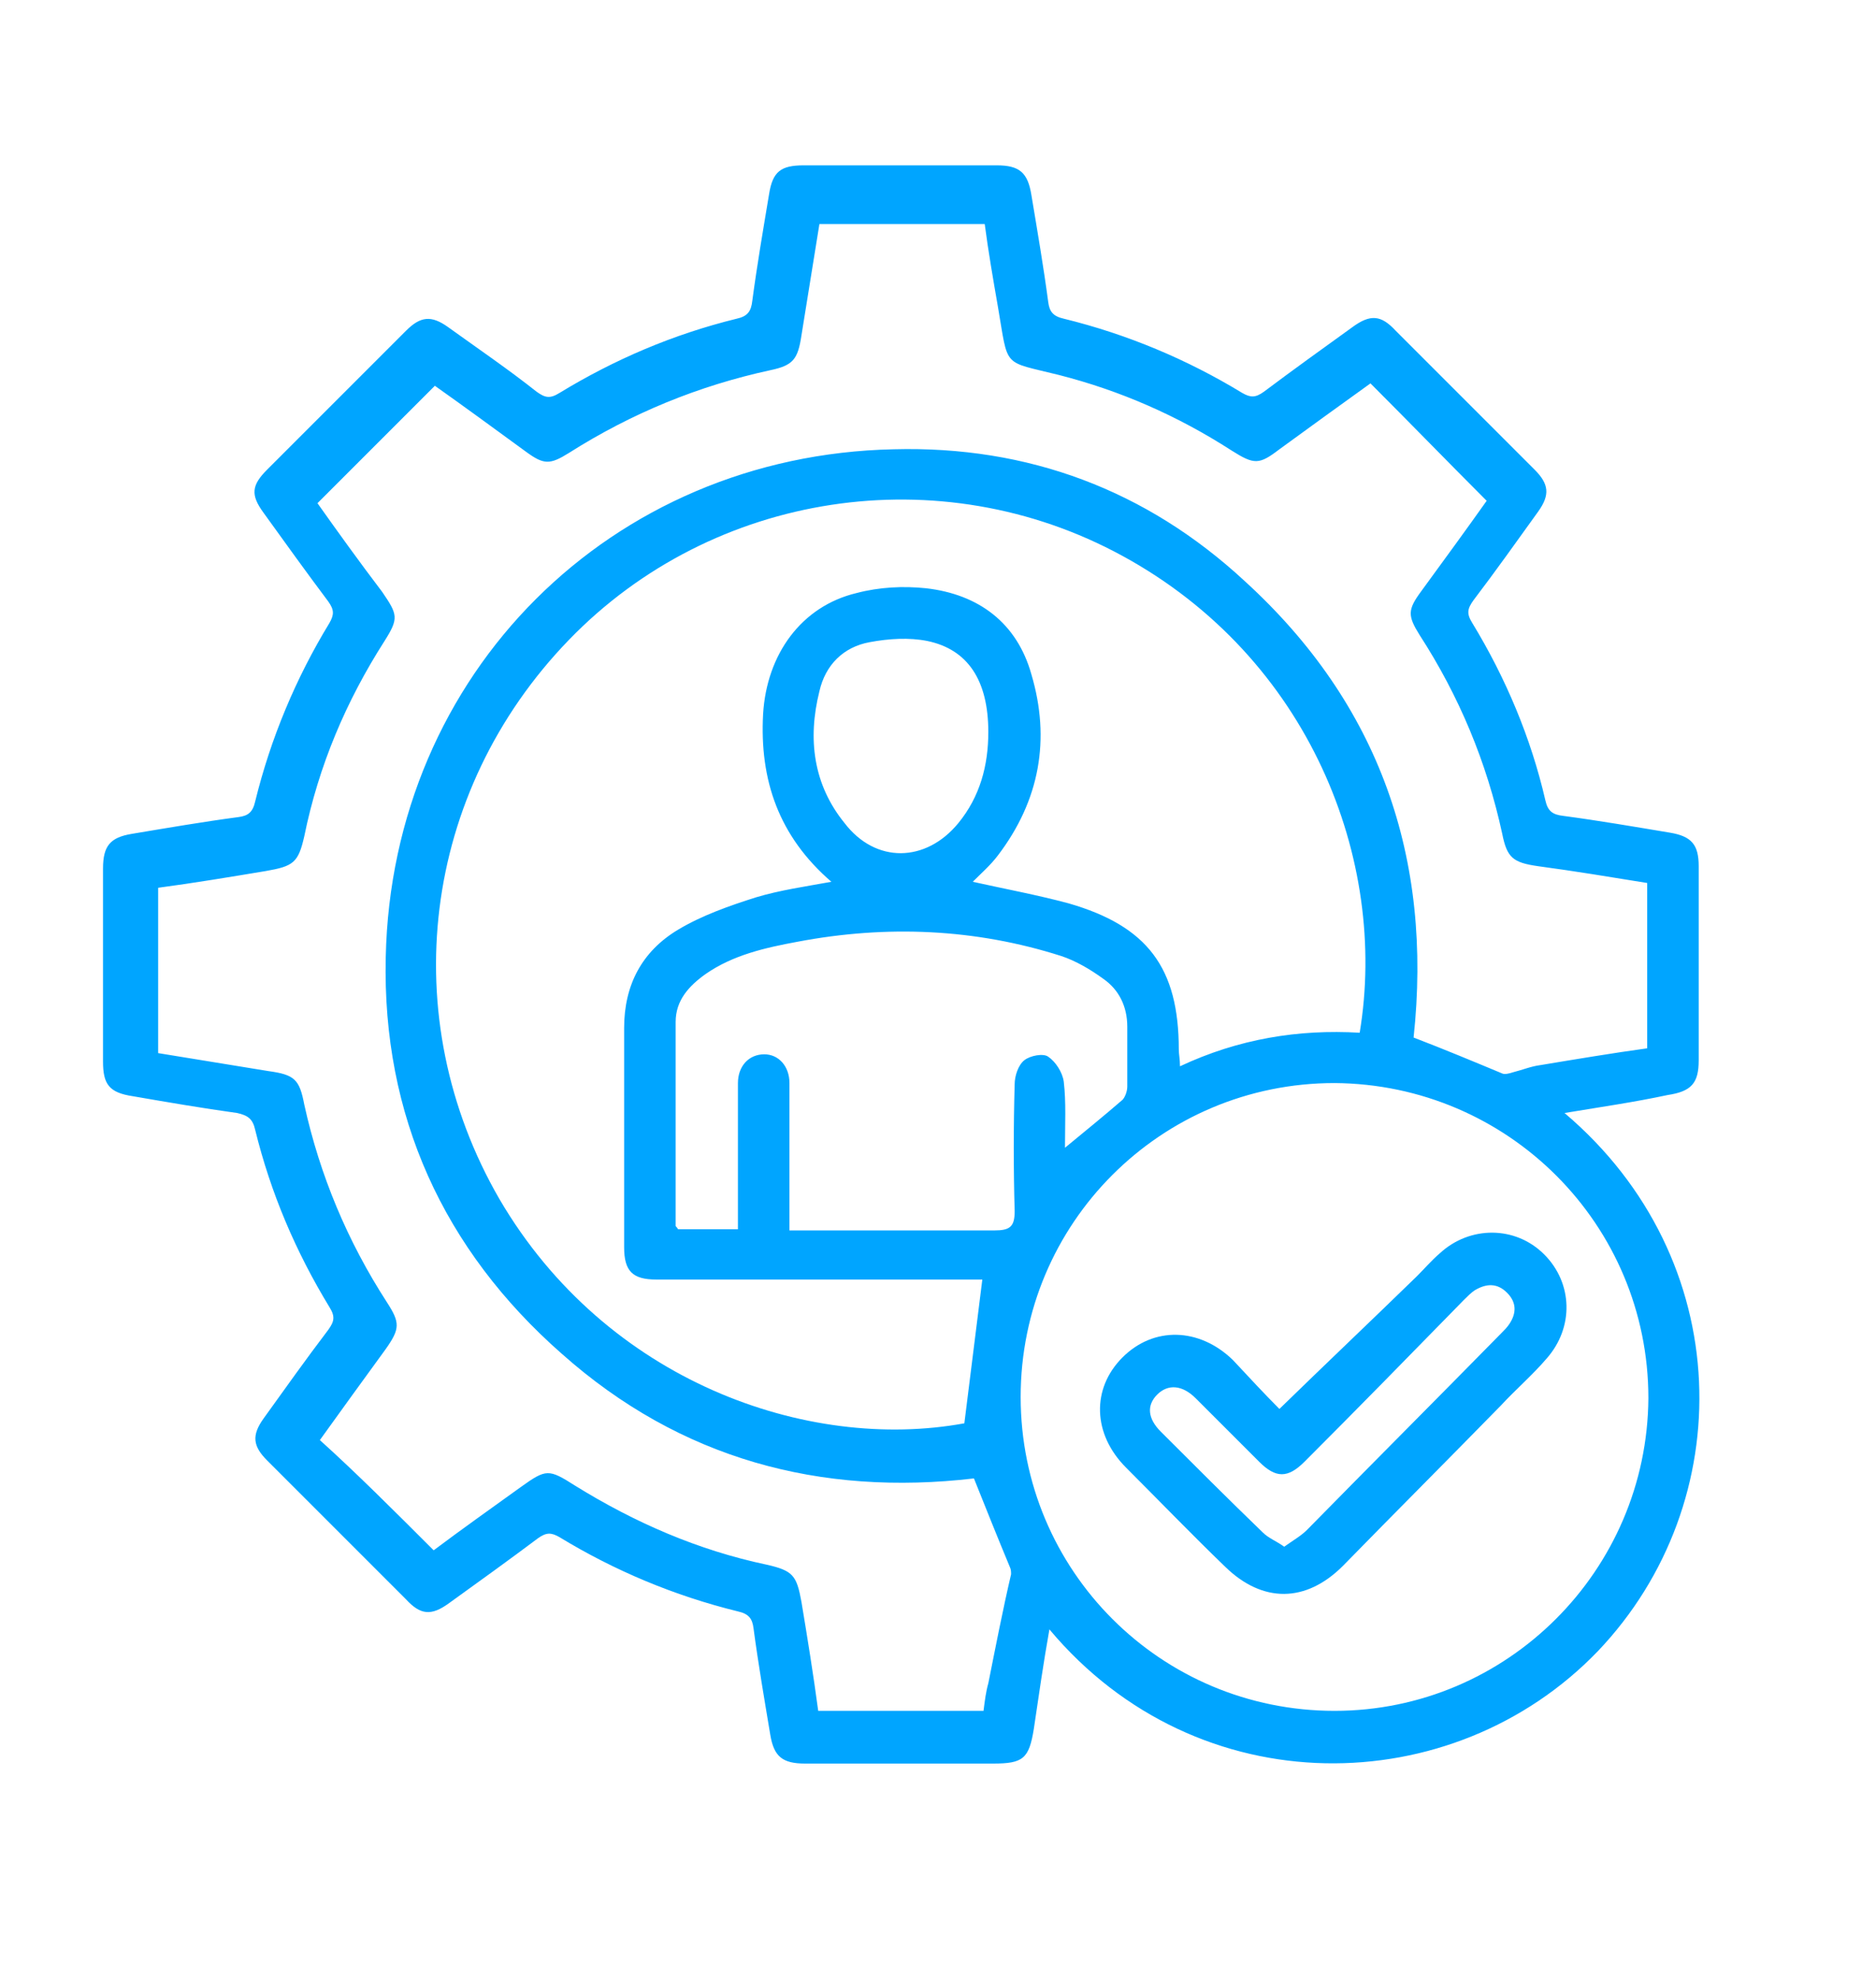 <?xml version="1.0" encoding="UTF-8"?>
<!-- Generator: Adobe Illustrator 26.5.2, SVG Export Plug-In . SVG Version: 6.00 Build 0)  -->
<svg xmlns="http://www.w3.org/2000/svg" xmlns:xlink="http://www.w3.org/1999/xlink" version="1.1" id="Layer_1" x="0px" y="0px" viewBox="0 0 156.6 165.2" style="enable-background:new 0 0 156.6 165.2;" xml:space="preserve">
<style type="text/css">
	.st0{fill:#00A5FF;}
	
		.st1{clip-path:url(#SVGID_00000078760759137573684770000017923919038116973209_);fill:url(#SVGID_00000072998588866114754610000001782463642146115465_);}
	
		.st2{clip-path:url(#SVGID_00000023277989137153947320000014112911206363766929_);fill:url(#SVGID_00000176737436998041653790000011547865557034563746_);}
	.st3{fill:#FFFFFF;}
	
		.st4{clip-path:url(#SVGID_00000060018129460761603720000014031392961101742219_);fill:url(#SVGID_00000105405001070350407170000011875514747677431727_);}
	
		.st5{clip-path:url(#SVGID_00000110468712341250351440000001816633141398604194_);fill:url(#SVGID_00000106112180120249911450000001042665161521828282_);}
	
		.st6{clip-path:url(#SVGID_00000116195380955624455880000007709377053326586524_);fill:url(#SVGID_00000137090089542359095590000002521141117097915322_);}
	
		.st7{clip-path:url(#SVGID_00000173124341103750916090000012150323618464242317_);fill:url(#SVGID_00000165222189924558445490000017138086592078399654_);}
	
		.st8{clip-path:url(#SVGID_00000085217624696999391060000009293567325969831848_);fill:url(#SVGID_00000029040303623666348700000017639787984233271471_);}
	
		.st9{clip-path:url(#SVGID_00000145038949474642742380000016596861319128724099_);fill:url(#SVGID_00000053503550074960168400000007469079601709102775_);}
</style>
<g>
	<path class="st0" d="M130.6,92.9c14.4,12.2,14.6,32.5,2.8,44.9c-12.1,12.6-33.4,13-45.8-1.8c-0.5,2.8-0.9,5.6-1.3,8.3   c-0.4,2.5-0.9,2.9-3.4,2.9c-5.2,0-10.5,0-15.7,0c-1.9,0-2.6-0.6-2.9-2.4c-0.5-3-1-5.9-1.4-8.9c-0.1-0.8-0.4-1.2-1.3-1.4   c-5.3-1.3-10.3-3.4-14.9-6.2c-0.7-0.4-1.1-0.4-1.8,0.1c-2.4,1.8-4.9,3.6-7.4,5.4c-1.5,1.1-2.4,1-3.6-0.3   c-3.9-3.9-7.7-7.7-11.6-11.6c-1.2-1.2-1.3-2.1-0.3-3.5c1.8-2.5,3.5-4.9,5.4-7.4c0.5-0.7,0.6-1.1,0.1-1.9c-2.8-4.6-4.9-9.5-6.2-14.8   c-0.2-0.9-0.6-1.2-1.5-1.4c-2.9-0.4-5.8-0.9-8.7-1.4c-2-0.3-2.5-1-2.5-2.9c0-5.4,0-10.7,0-16.1c0-1.9,0.6-2.6,2.4-2.9   c3-0.5,5.9-1,8.9-1.4c0.8-0.1,1.2-0.4,1.4-1.3c1.3-5.3,3.4-10.3,6.2-14.9c0.4-0.7,0.4-1.1-0.1-1.8c-1.8-2.4-3.6-4.9-5.4-7.4   c-1.1-1.5-1-2.3,0.3-3.6c3.9-3.9,7.7-7.7,11.6-11.6c1.2-1.2,2.1-1.3,3.5-0.3c2.5,1.8,5,3.5,7.4,5.4c0.7,0.5,1.1,0.6,1.9,0.1   c4.6-2.8,9.5-4.9,14.8-6.2c0.9-0.2,1.2-0.6,1.3-1.5c0.4-3,0.9-5.9,1.4-8.9c0.3-1.9,1-2.4,2.9-2.4c5.4,0,10.7,0,16.1,0   c1.9,0,2.6,0.6,2.9,2.5c0.5,3,1,5.9,1.4,8.9c0.1,0.8,0.4,1.2,1.3,1.4c5.3,1.3,10.3,3.4,14.9,6.2c0.7,0.4,1.1,0.4,1.8-0.1   c2.4-1.8,4.9-3.6,7.4-5.4c1.5-1.1,2.4-1,3.6,0.3c3.9,3.9,7.7,7.7,11.6,11.6c1.2,1.2,1.3,2.1,0.3,3.5c-1.8,2.5-3.5,4.9-5.4,7.4   c-0.5,0.7-0.6,1.1-0.1,1.9c2.8,4.6,4.9,9.6,6.1,14.8c0.2,0.9,0.6,1.2,1.5,1.3c3,0.4,5.9,0.9,8.9,1.4c1.8,0.3,2.4,1,2.4,2.8   c0,5.4,0,10.8,0,16.2c0,1.9-0.6,2.6-2.6,2.9C136.4,92,133.6,92.4,130.6,92.9z M36.2,129.4c2.4-1.8,4.8-3.5,7.3-5.3   c2.1-1.5,2.3-1.5,4.5-0.1c5,3.1,10.3,5.4,16,6.6c2.2,0.5,2.5,0.9,2.9,3.1c0.5,3,1,6.1,1.4,9.1c4.6,0,9.2,0,13.8,0   c0.1-0.8,0.2-1.6,0.4-2.3c0.6-3,1.2-6.1,1.9-9.1c0-0.2,0-0.4-0.1-0.6c-1-2.4-2-4.9-3-7.4c-12.8,1.5-24.5-1.6-34.4-10.4   c-9.9-8.7-15-19.9-14.7-33.1C32.7,56.2,51,38,74.6,37.5c11.2-0.3,21.1,3.4,29.3,11c11.3,10.3,15.7,23.2,14.1,38.1c2.6,1,5,2,7.4,3   c0.2,0.1,0.6,0,0.9-0.1c0.8-0.2,1.5-0.5,2.3-0.6c3-0.5,6-1,8.9-1.4c0-4.7,0-9.2,0-13.8c-3.1-0.5-6.1-1-9.1-1.4   c-2.1-0.3-2.6-0.7-3-2.7c-1.3-6-3.6-11.5-6.9-16.6c-1-1.6-1-2.1,0.1-3.6c1.9-2.6,3.8-5.2,5.5-7.6c-3.3-3.3-6.5-6.6-9.7-9.8   c-2.5,1.8-5,3.6-7.6,5.5c-1.7,1.3-2.1,1.3-4,0.1c-4.5-2.9-9.3-5-14.4-6.3c-4.8-1.2-4.2-0.5-5.1-5.7c-0.4-2.3-0.8-4.6-1.1-6.9   c-4.7,0-9.2,0-13.8,0c-0.5,3.1-1,6.2-1.5,9.3c-0.3,2-0.7,2.5-2.6,2.9c-6,1.3-11.6,3.6-16.8,6.9c-1.6,1-2.1,1-3.6-0.1   c-2.6-1.9-5.2-3.8-7.6-5.5c-3.3,3.3-6.5,6.5-9.8,9.8c1.7,2.4,3.5,4.9,5.4,7.4c1.3,1.9,1.4,2.2,0.2,4.1c-3.2,5-5.5,10.4-6.7,16.3   c-0.5,2.2-0.9,2.5-3.2,2.9c-3,0.5-6,1-9,1.4c0,4.6,0,9.2,0,13.8c3.1,0.5,6.1,1,9.2,1.5c2.2,0.3,2.6,0.7,3,2.8   c1.3,5.9,3.6,11.4,6.9,16.5c1.1,1.7,1.1,2.2-0.1,3.9c-1.9,2.6-3.7,5.1-5.5,7.6C29.7,122.9,32.9,126.1,36.2,129.4z M113.5,86.2   c2.4-14.4-4.2-31.3-19.8-39.8c-15.2-8.3-34.2-5.4-46.2,7c-12.3,12.7-14.6,31.5-5.8,46.7c8.9,15.2,25.7,21.1,38.8,18.7   c0.5-4,1-8,1.5-12c-0.3,0-0.8,0-1.3,0c-8.6,0-17.3,0-25.9,0c-2,0-2.7-0.7-2.7-2.7c0-6.1,0-12.2,0-18.3c0-3.6,1.5-6.4,4.5-8.2   c2-1.2,4.3-2,6.5-2.7c2-0.6,4.1-0.9,6.3-1.3c-4.4-3.8-6-8.5-5.7-14c0.3-5,3.2-9,7.8-10.1c1.9-0.5,3.9-0.6,5.8-0.4   c4.4,0.5,7.6,2.9,8.8,7.2c1.6,5.4,0.7,10.5-2.8,15.1c-0.6,0.8-1.4,1.5-2.1,2.2c2.7,0.6,5.4,1.1,8,1.8c6.6,1.9,9.2,5.4,9.2,12.2   c0,0.4,0.1,0.8,0.1,1.4C103.4,86.7,108.4,85.9,113.5,86.2z M85.2,116.6c0,14.5,11.7,26.2,26.2,26.2c14.4,0,26.1-11.7,26.2-26.1   c0-14.5-11.7-26.2-26.2-26.3C96.9,90.4,85.2,102.1,85.2,116.6z M88.9,95.8c1.7-1.4,3.3-2.7,4.8-4c0.2-0.2,0.4-0.7,0.4-1.1   c0-1.7,0-3.3,0-5c0-1.7-0.7-3.1-2-4c-1.1-0.8-2.3-1.5-3.5-1.9c-7.2-2.3-14.6-2.6-22-1.2c-2.7,0.5-5.4,1.1-7.7,2.7   c-1.4,1-2.5,2.2-2.5,4c0,5.7,0,11.4,0,17c0,0.1,0.1,0.1,0.2,0.3c1.6,0,3.2,0,5,0c0-0.5,0-1,0-1.5c0-3.6,0-7.2,0-10.7   c0-1.4,0.9-2.4,2.2-2.4c1.2,0,2.1,1,2.1,2.4c0,3.1,0,6.2,0,9.3c0,1,0,1.9,0,3c0.6,0,1,0,1.5,0c5.2,0,10.4,0,15.6,0   c1.3,0,1.7-0.3,1.7-1.6c-0.1-3.5-0.1-7.1,0-10.6c0-0.7,0.3-1.6,0.8-2c0.5-0.4,1.6-0.6,2-0.3c0.6,0.4,1.2,1.3,1.3,2.1   C89,92,88.9,93.8,88.9,95.8z M82.5,61.1c0-4.3-1.7-6.9-5.1-7.6c-1.5-0.3-3.2-0.2-4.8,0.1c-2.2,0.4-3.7,1.9-4.2,4.1   c-1,4-0.5,7.8,2.1,11c2.6,3.4,6.8,3.3,9.5,0C81.8,66.5,82.5,63.9,82.5,61.1z"></path>
	<path class="st0" d="M106.8,117.6c3.9-3.8,7.7-7.4,11.5-11.1c0.6-0.6,1.2-1.3,1.9-1.9c2.5-2.3,6.3-2.3,8.7,0.1   c2.4,2.4,2.5,6.1,0.2,8.7c-1.2,1.4-2.6,2.6-3.8,3.9c-4.4,4.5-8.8,8.9-13.2,13.4c-3.1,3.1-6.7,3.1-9.8,0.1c-2.8-2.7-5.5-5.5-8.3-8.3   c-2.8-2.8-2.9-6.6-0.3-9.2c2.6-2.6,6.4-2.5,9.2,0.2C104.3,115,105.6,116.4,106.8,117.6z M107.2,129.1c0.7-0.5,1.4-0.9,1.9-1.4   c5.4-5.5,10.8-10.9,16.2-16.4c0.3-0.3,0.5-0.5,0.7-0.8c0.6-0.9,0.6-1.8-0.2-2.6c-0.8-0.8-1.7-0.8-2.7-0.2c-0.3,0.2-0.6,0.5-0.9,0.8   c-4.4,4.5-8.8,9-13.3,13.5c-1.4,1.4-2.4,1.4-3.8,0c-1.8-1.8-3.5-3.5-5.3-5.3c-1.1-1.1-2.3-1.2-3.2-0.3c-0.9,0.9-0.8,2,0.3,3.1   c2.8,2.8,5.6,5.6,8.5,8.4C105.9,128.4,106.5,128.6,107.2,129.1z"></path>
</g>
</svg>
